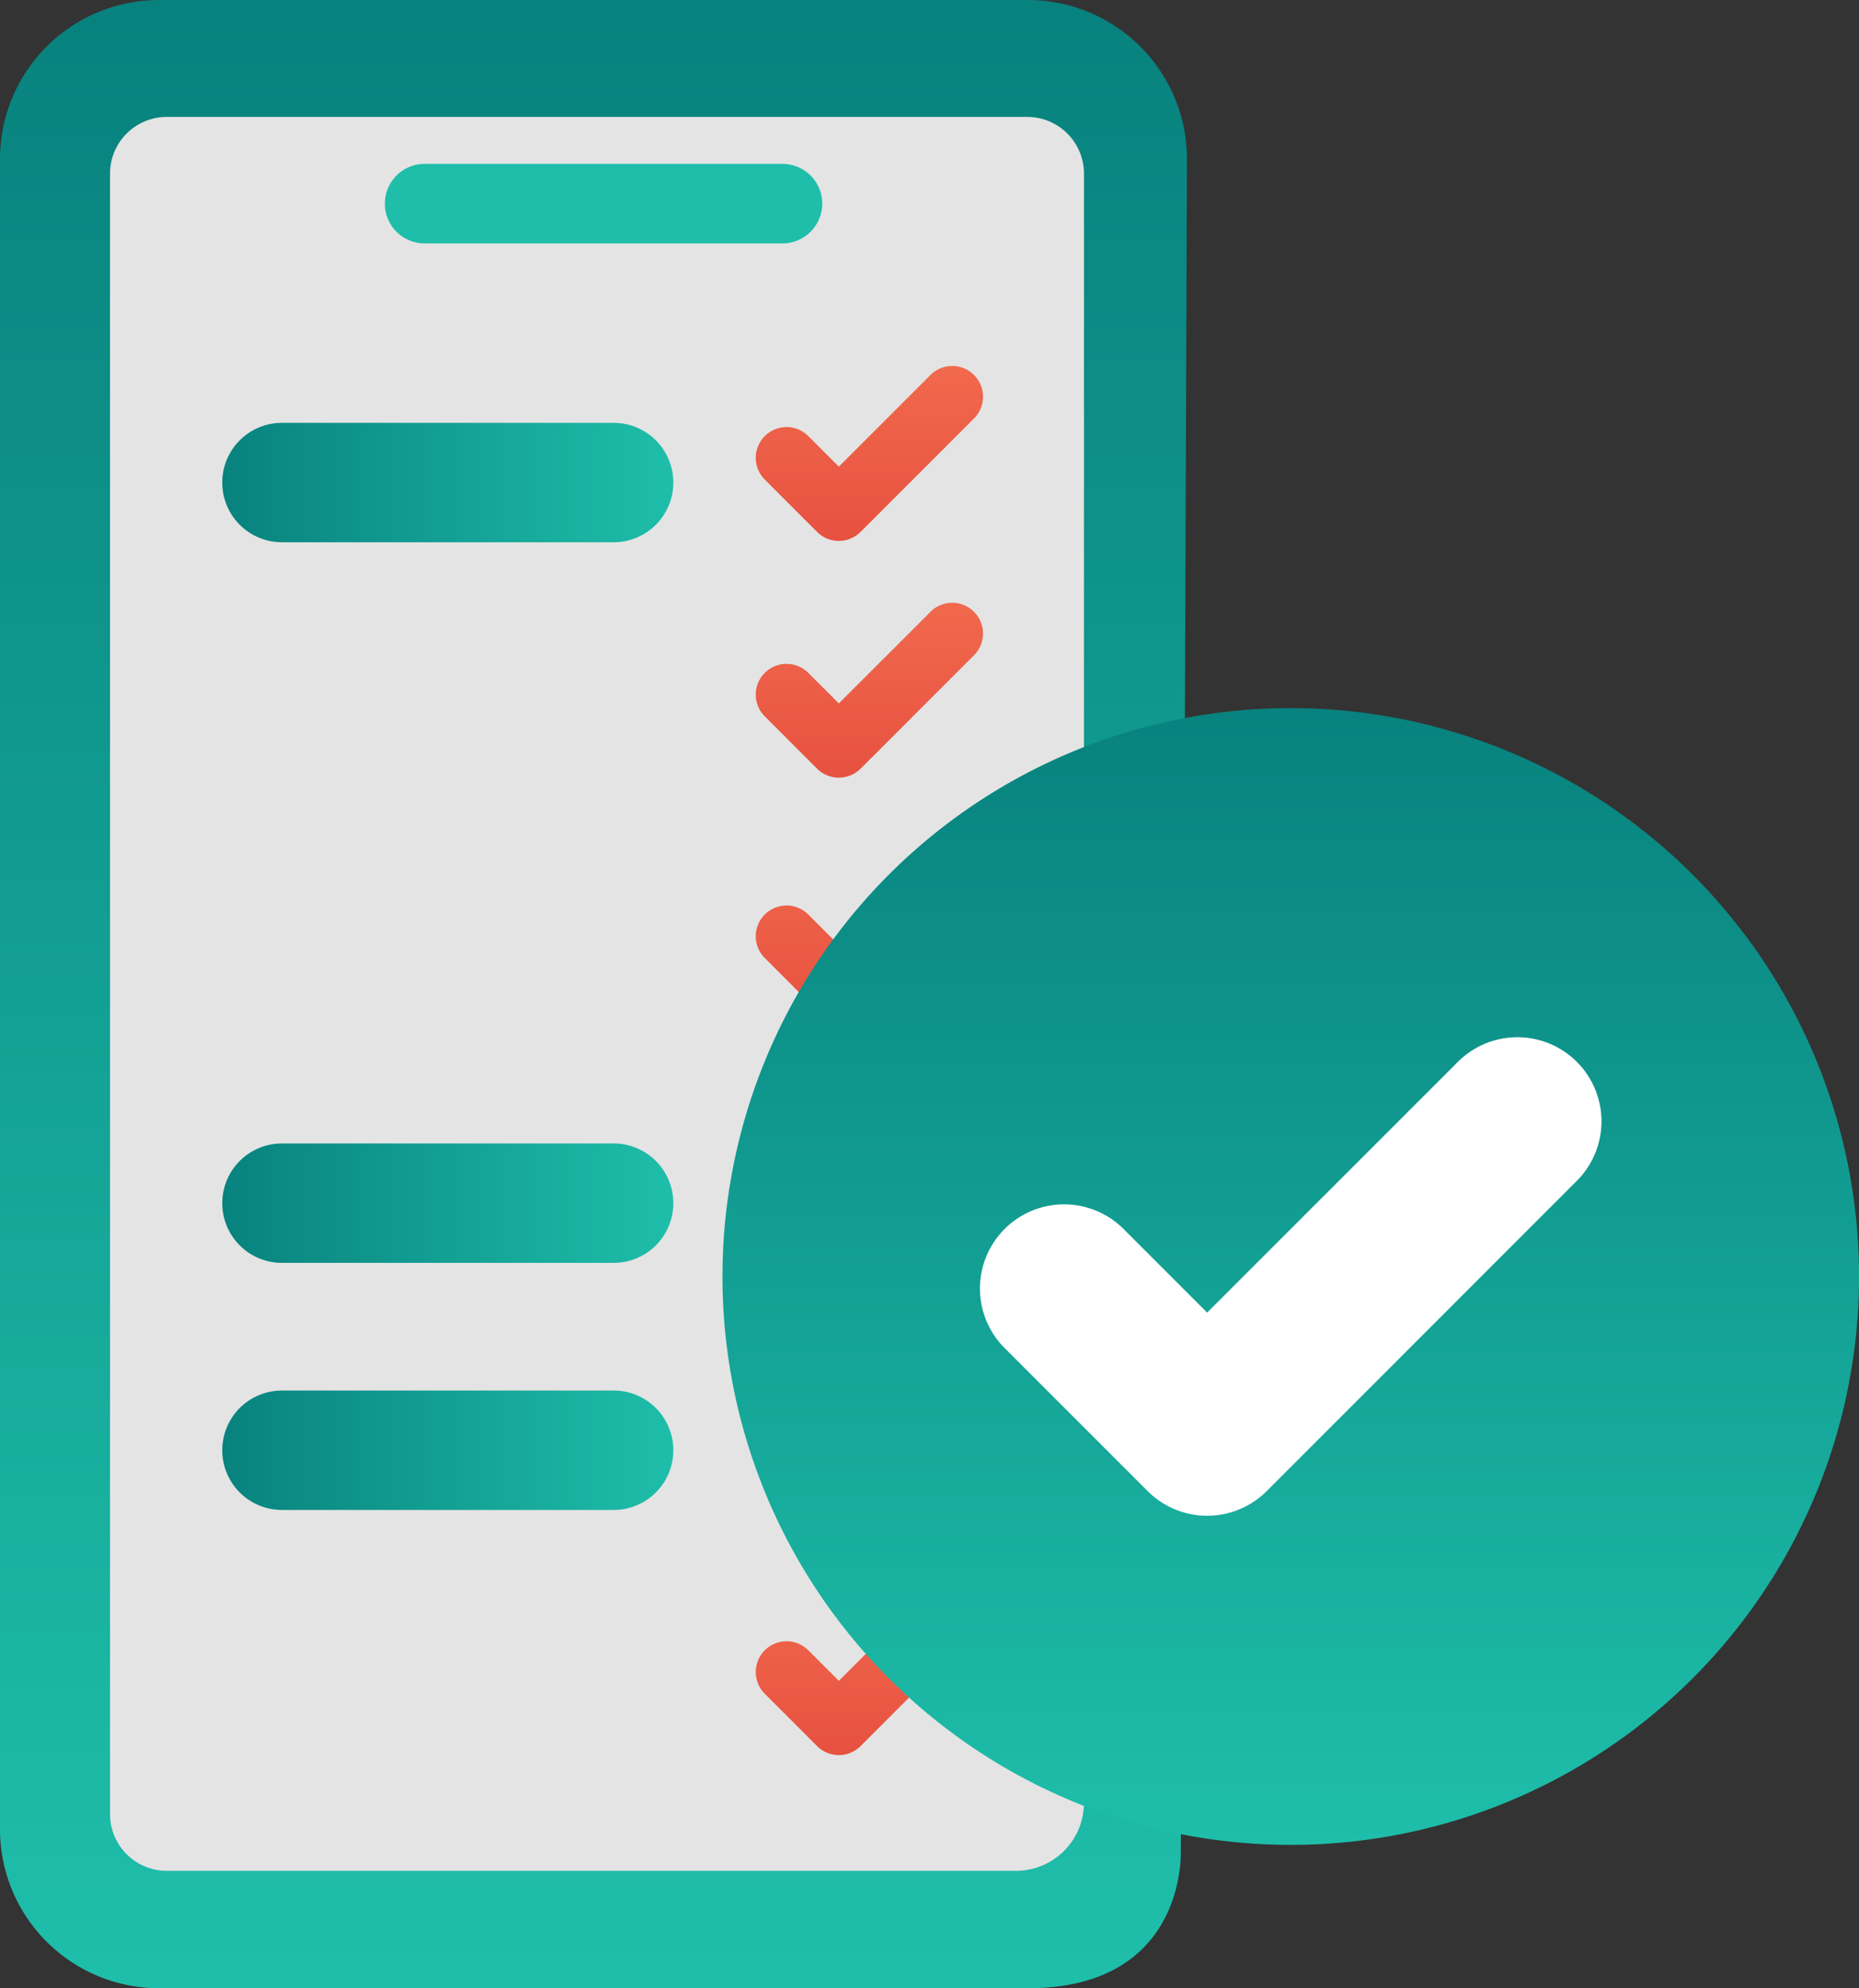 <svg xmlns="http://www.w3.org/2000/svg" xmlns:xlink="http://www.w3.org/1999/xlink" width="90.306" height="96.567" viewBox="0 0 90.306 96.567">
  <rect x="0" y="0" width="90.306" height="96.567" fill="#333333" stroke="none"/>
  <defs>
    <linearGradient id="linear-gradient" x1="0.5" x2="0.5" y2="1" gradientUnits="objectBoundingBox">
      <stop offset="0" stop-color="#08827e"/>
      <stop offset="1" stop-color="#1ebeaa"/>
    </linearGradient>
    <linearGradient id="linear-gradient-2" x1="0.5" x2="0.5" y2="1" gradientUnits="objectBoundingBox">
      <stop offset="0" stop-color="#f1694d"/>
      <stop offset="1" stop-color="#e75140"/>
    </linearGradient>
    <linearGradient id="linear-gradient-5" x1="0" y1="0.5" x2="1" y2="0.5" xlink:href="#linear-gradient"/>
  </defs>
  <g id="step_2" data-name="step 2" transform="translate(0 0.001)">
    <path id="Path_2141" data-name="Path 2141" d="M7.725,0A7.725,7.725,0,0,0,0,7.725V88.84a7.725,7.725,0,0,0,7.725,7.725h42.21c7.726,0,7.425-6.65,7.425-6.65l.3-82.191A7.726,7.726,0,0,0,49.935,0Z" fill="url(#linear-gradient)"/>
    <path id="Path_2142" data-name="Path 2142" d="M59.633,94.977h0a3.3,3.3,0,0,1-3.3,3.3H15.08a2.757,2.757,0,0,1-2.756-2.756V15.847a2.756,2.756,0,0,1,2.756-2.756h41.8a2.756,2.756,0,0,1,2.756,2.756Z" transform="translate(-6.979 -7.413)" fill="#e4e4e4"/>
    <path id="Path_2143" data-name="Path 2143" d="M45.033,18.346a1.931,1.931,0,0,0,0,3.863H62.415a1.931,1.931,0,1,0,0-3.863Z" transform="translate(-24.405 -10.388)" fill="#1ebeaa"/>
    <path id="Path_2144" data-name="Path 2144" d="M93.122,41.409h0L88.67,45.861l-1.484-1.484a1.494,1.494,0,0,0-2.113,0h0a1.493,1.493,0,0,0,0,2.113l2.54,2.541a1.494,1.494,0,0,0,2.113,0h0l5.509-5.508a1.494,1.494,0,0,0-2.113-2.114" transform="translate(-47.921 -23.198)" fill="url(#linear-gradient-2)"/>
    <path id="Path_2145" data-name="Path 2145" d="M93.122,67.924h0L88.67,72.375l-1.484-1.484a1.494,1.494,0,0,0-2.113,0h0a1.493,1.493,0,0,0,0,2.113l2.54,2.541a1.5,1.5,0,0,0,2.113,0h0l5.509-5.509a1.494,1.494,0,1,0-2.113-2.113" transform="translate(-47.921 -38.211)" fill="url(#linear-gradient-2)"/>
    <path id="Path_2146" data-name="Path 2146" d="M93.122,94.976h0L88.67,99.428l-1.484-1.484a1.494,1.494,0,0,0-2.113,0h0a1.493,1.493,0,0,0,0,2.113l2.54,2.54a1.5,1.5,0,0,0,2.113,0h0l5.509-5.509a1.494,1.494,0,0,0-2.113-2.113" transform="translate(-47.921 -53.528)" fill="url(#linear-gradient-2)"/>
    <path id="Path_2149" data-name="Path 2149" d="M27.794,47.342a2.9,2.9,0,1,0,0,5.8H43.906a2.9,2.9,0,1,0,0-5.8Z" transform="translate(-14.097 -26.806)" fill="url(#linear-gradient-5)"/>
    <path id="Path_2157" data-name="Path 2157" d="M27.794,47.342a2.9,2.9,0,1,0,0,5.8H43.906a2.9,2.9,0,1,0,0-5.8Z" transform="translate(-14.097 -2.806)" fill="url(#linear-gradient-5)"/>
    <path id="Path_2159" data-name="Path 2159" d="M27.794,47.342a2.9,2.9,0,1,0,0,5.8H43.906a2.9,2.9,0,1,0,0-5.8Z" transform="translate(-14.097 20.194)" fill="url(#linear-gradient-5)"/>
    <path id="Path_2155" data-name="Path 2155" d="M27.794,47.342a2.9,2.9,0,1,0,0,5.8H43.906a2.9,2.9,0,1,0,0-5.8Z" transform="translate(-14.097 -14.806)" fill="url(#linear-gradient-5)"/>
    <path id="Path_2156" data-name="Path 2156" d="M27.794,47.342a2.9,2.9,0,1,0,0,5.8H43.906a2.9,2.9,0,1,0,0-5.8Z" transform="translate(-14.097 8.194)" fill="url(#linear-gradient-5)"/>
    <path id="Path_2158" data-name="Path 2158" d="M27.794,47.342a2.9,2.9,0,1,0,0,5.8H43.906a2.9,2.9,0,1,0,0-5.8Z" transform="translate(-14.097 32.194)" fill="url(#linear-gradient-5)"/>
    <path id="Path_2151" data-name="Path 2151" d="M93.122,177.347h0L88.67,181.8l-1.484-1.484a1.494,1.494,0,0,0-2.113,0h0a1.493,1.493,0,0,0,0,2.113l2.54,2.541a1.494,1.494,0,0,0,2.113,0h0l5.509-5.509a1.494,1.494,0,0,0-2.113-2.113" transform="translate(-47.921 -100.165)" fill="url(#linear-gradient-2)"/>
    <path id="Path_2153" data-name="Path 2153" d="M80.9,106.885A27.606,27.606,0,1,0,108.5,79.279,27.606,27.606,0,0,0,80.9,106.885" transform="translate(-45.804 -44.888)" fill="url(#linear-gradient)"/>
    <path id="Path_2154" data-name="Path 2154" d="M138.73,117.323a4.087,4.087,0,0,0-5.78,0h0L120.77,129.5l-4.059-4.059a4.086,4.086,0,0,0-5.78,0h0a4.087,4.087,0,0,0,0,5.78l6.95,6.95a4.087,4.087,0,0,0,5.78,0h0L138.73,123.1A4.087,4.087,0,0,0,138.73,117.323Z" transform="translate(-62.13 -65.75)" fill="#fff"/>
  </g>
</svg>
